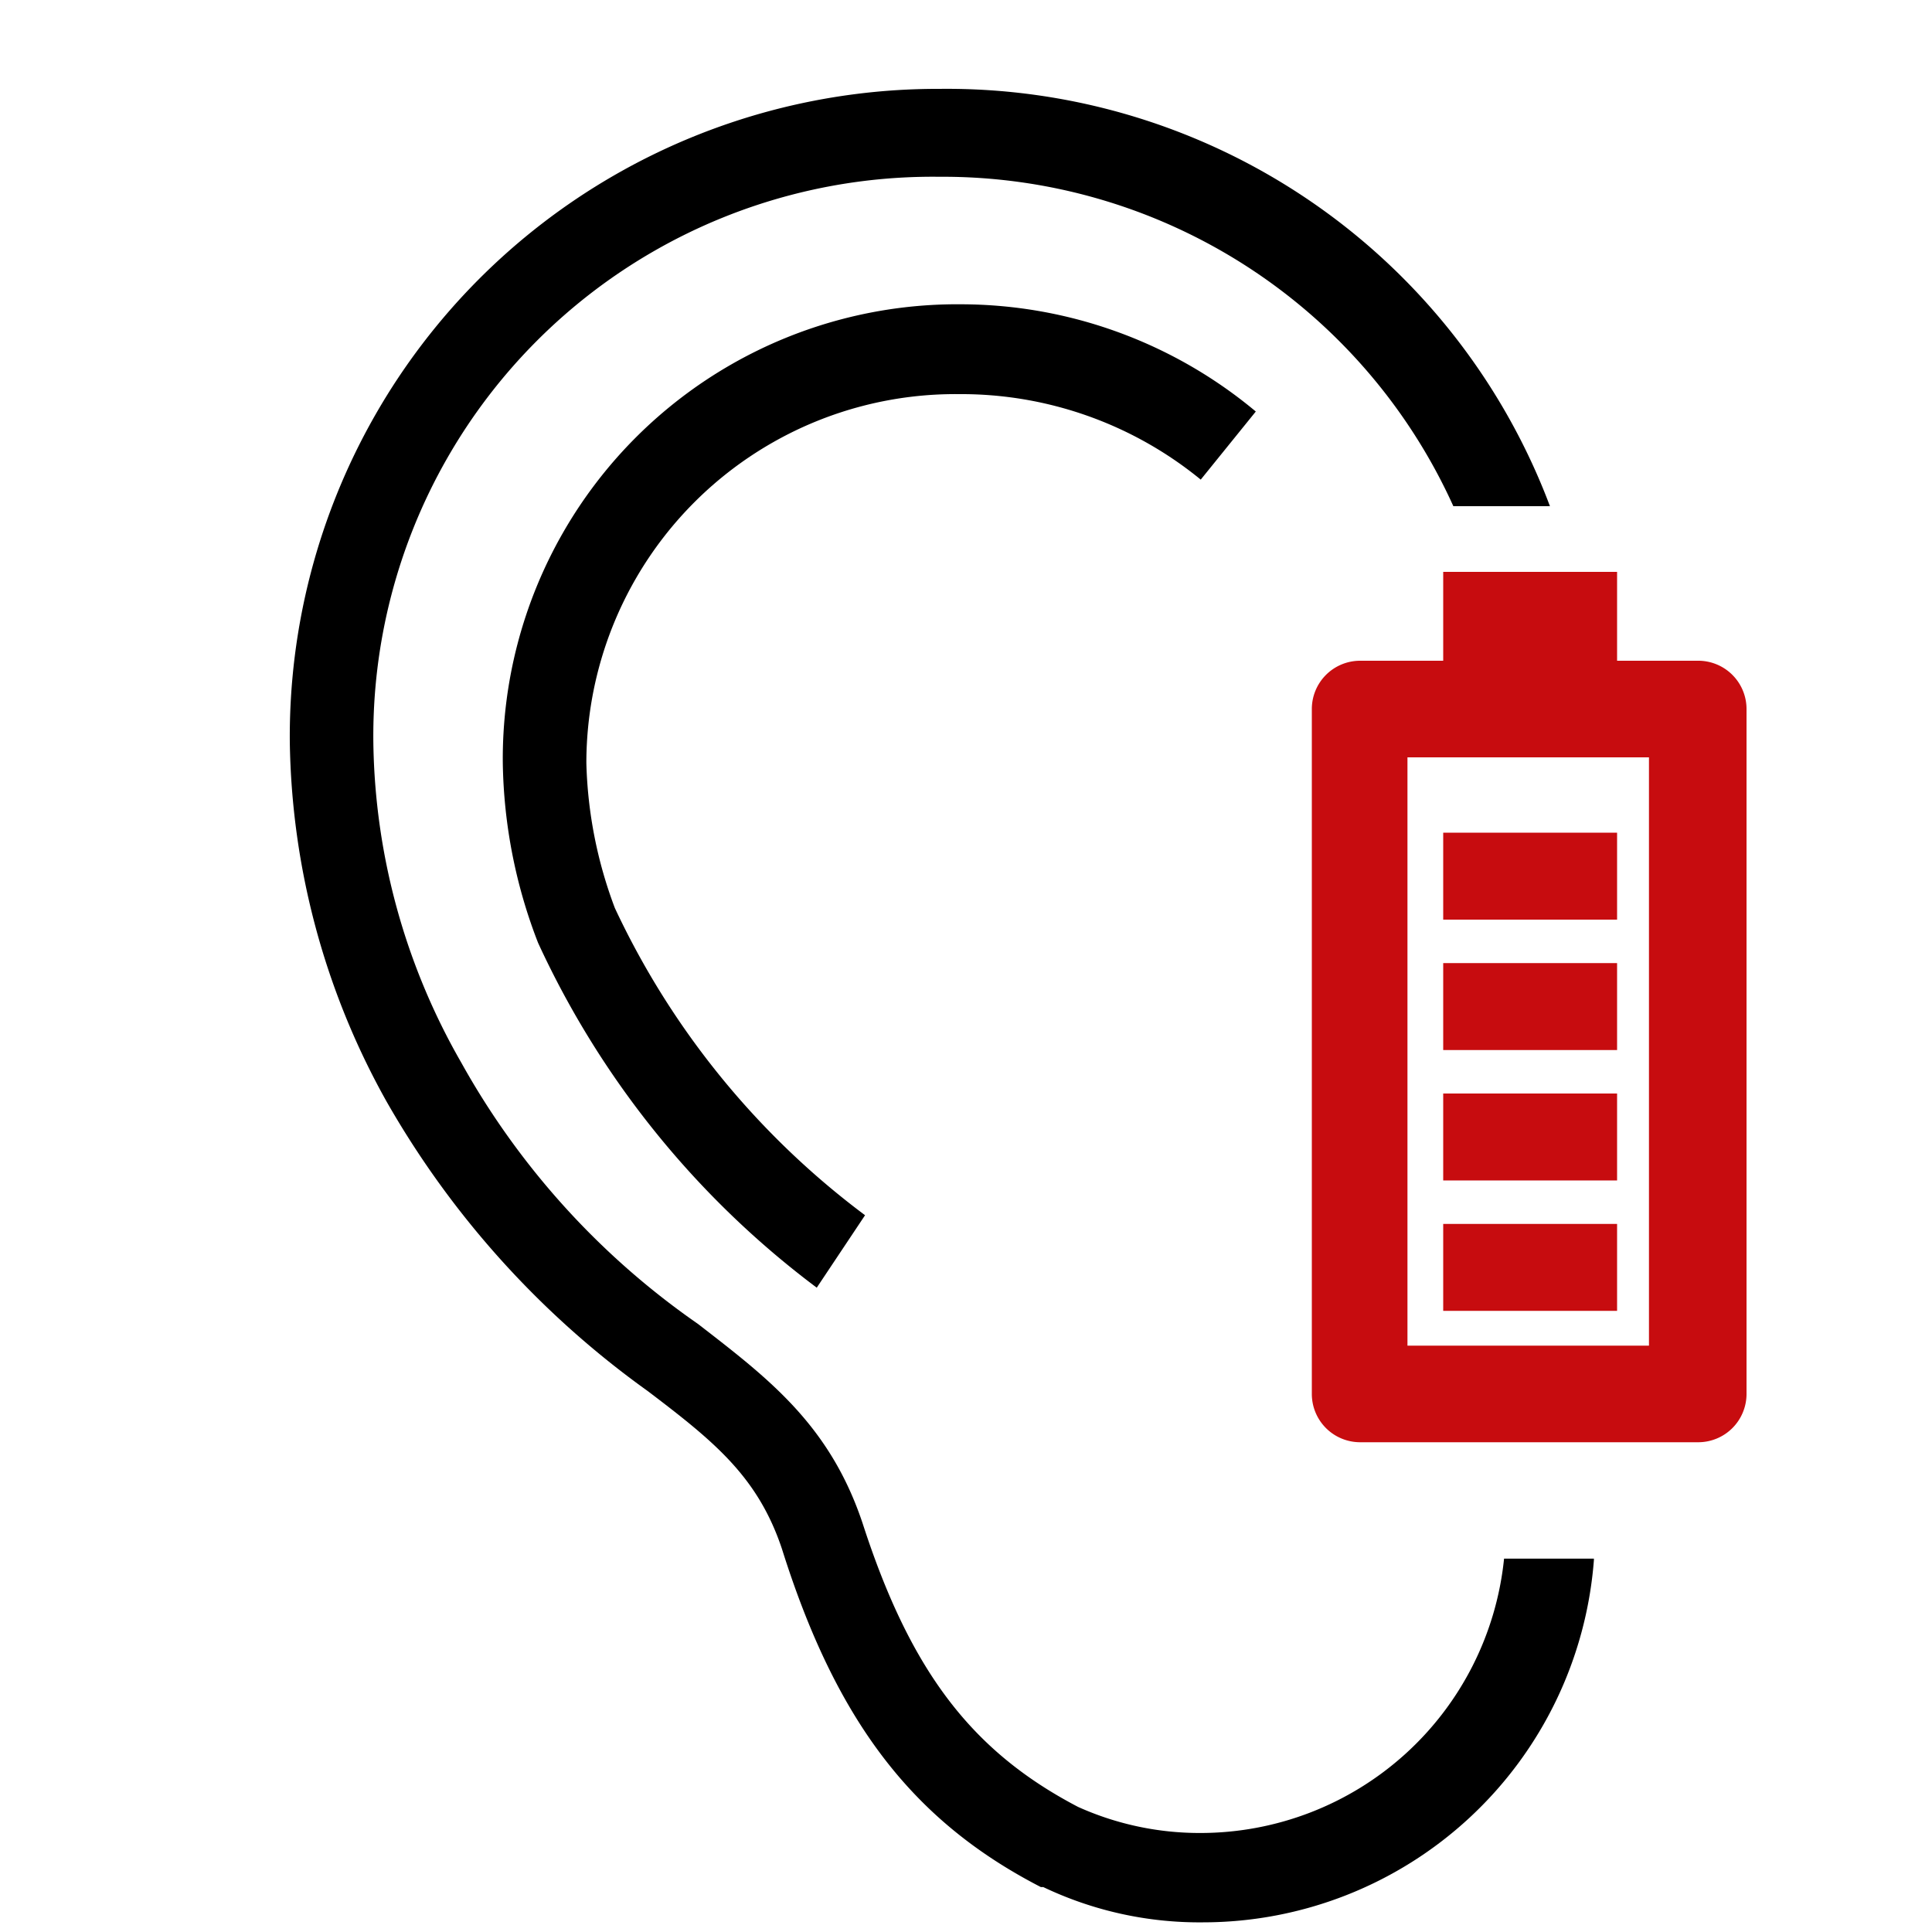 <svg xmlns="http://www.w3.org/2000/svg" width="40" height="40" viewBox="0 0 40 40">
    <defs>
        <style>.cls-1{fill:#c70c0f;}</style>
    </defs>
    <path fill-rule="evenodd" clip-rule="evenodd" d="M33,32.3a8.12,8.12,0,0,1-8.09,7.5,7.51,7.51,0,0,1-3.31-.73l-.05,0c-2.64-1.36-4.23-3.41-5.36-7-.5-1.5-1.41-2.23-2.78-3.27a18.86,18.86,0,0,1-5.41-6,15.68,15.68,0,0,1-2-7.45A13.41,13.41,0,0,1,19.45,1.84a13.34,13.34,0,0,1,12.64,8.64h-2A11.6,11.6,0,0,0,19.45,3.66,11.58,11.58,0,0,0,7.73,15.39,13.66,13.66,0,0,0,9.55,22a16.11,16.11,0,0,0,4.9,5.41c1.46,1.13,2.73,2.09,3.41,4.13,1,3.09,2.28,4.73,4.46,5.87a6.13,6.13,0,0,0,2.54.54,6.32,6.32,0,0,0,6.28-5.68H33ZM19.86,8.16a7.83,7.83,0,0,1,5,1.77L26,8.52A9.54,9.54,0,0,0,19.91,6.3a9.41,9.41,0,0,0-9.5,9.5,10.69,10.69,0,0,0,.73,3.72,18.66,18.66,0,0,0,5.77,7.14l1-1.5a16.84,16.84,0,0,1-5.18-6.36,9.13,9.13,0,0,1-.59-3A7.64,7.64,0,0,1,19.86,8.16Z"/>
    <rect class="cls-1" x="29.88" y="25.34" width="3.6" height="1.8"/>
    <rect class="cls-1" x="29.88" y="22.64" width="3.6" height="1.8"/>
    <rect class="cls-1" x="29.88" y="19.94" width="3.6" height="1.8"/>
    <rect class="cls-1" x="29.88" y="17.24" width="3.6" height="1.8"/>
    <path class="cls-1" d="M35.14,13.68H33.48V11.84h-3.6v1.84H28.16a1,1,0,0,0-1,1V28.86a1,1,0,0,0,1,1h7a1,1,0,0,0,1-1V14.68A1,1,0,0,0,35.14,13.68Zm-1,14.18h-5V15.68h5Z"/>
</svg>
